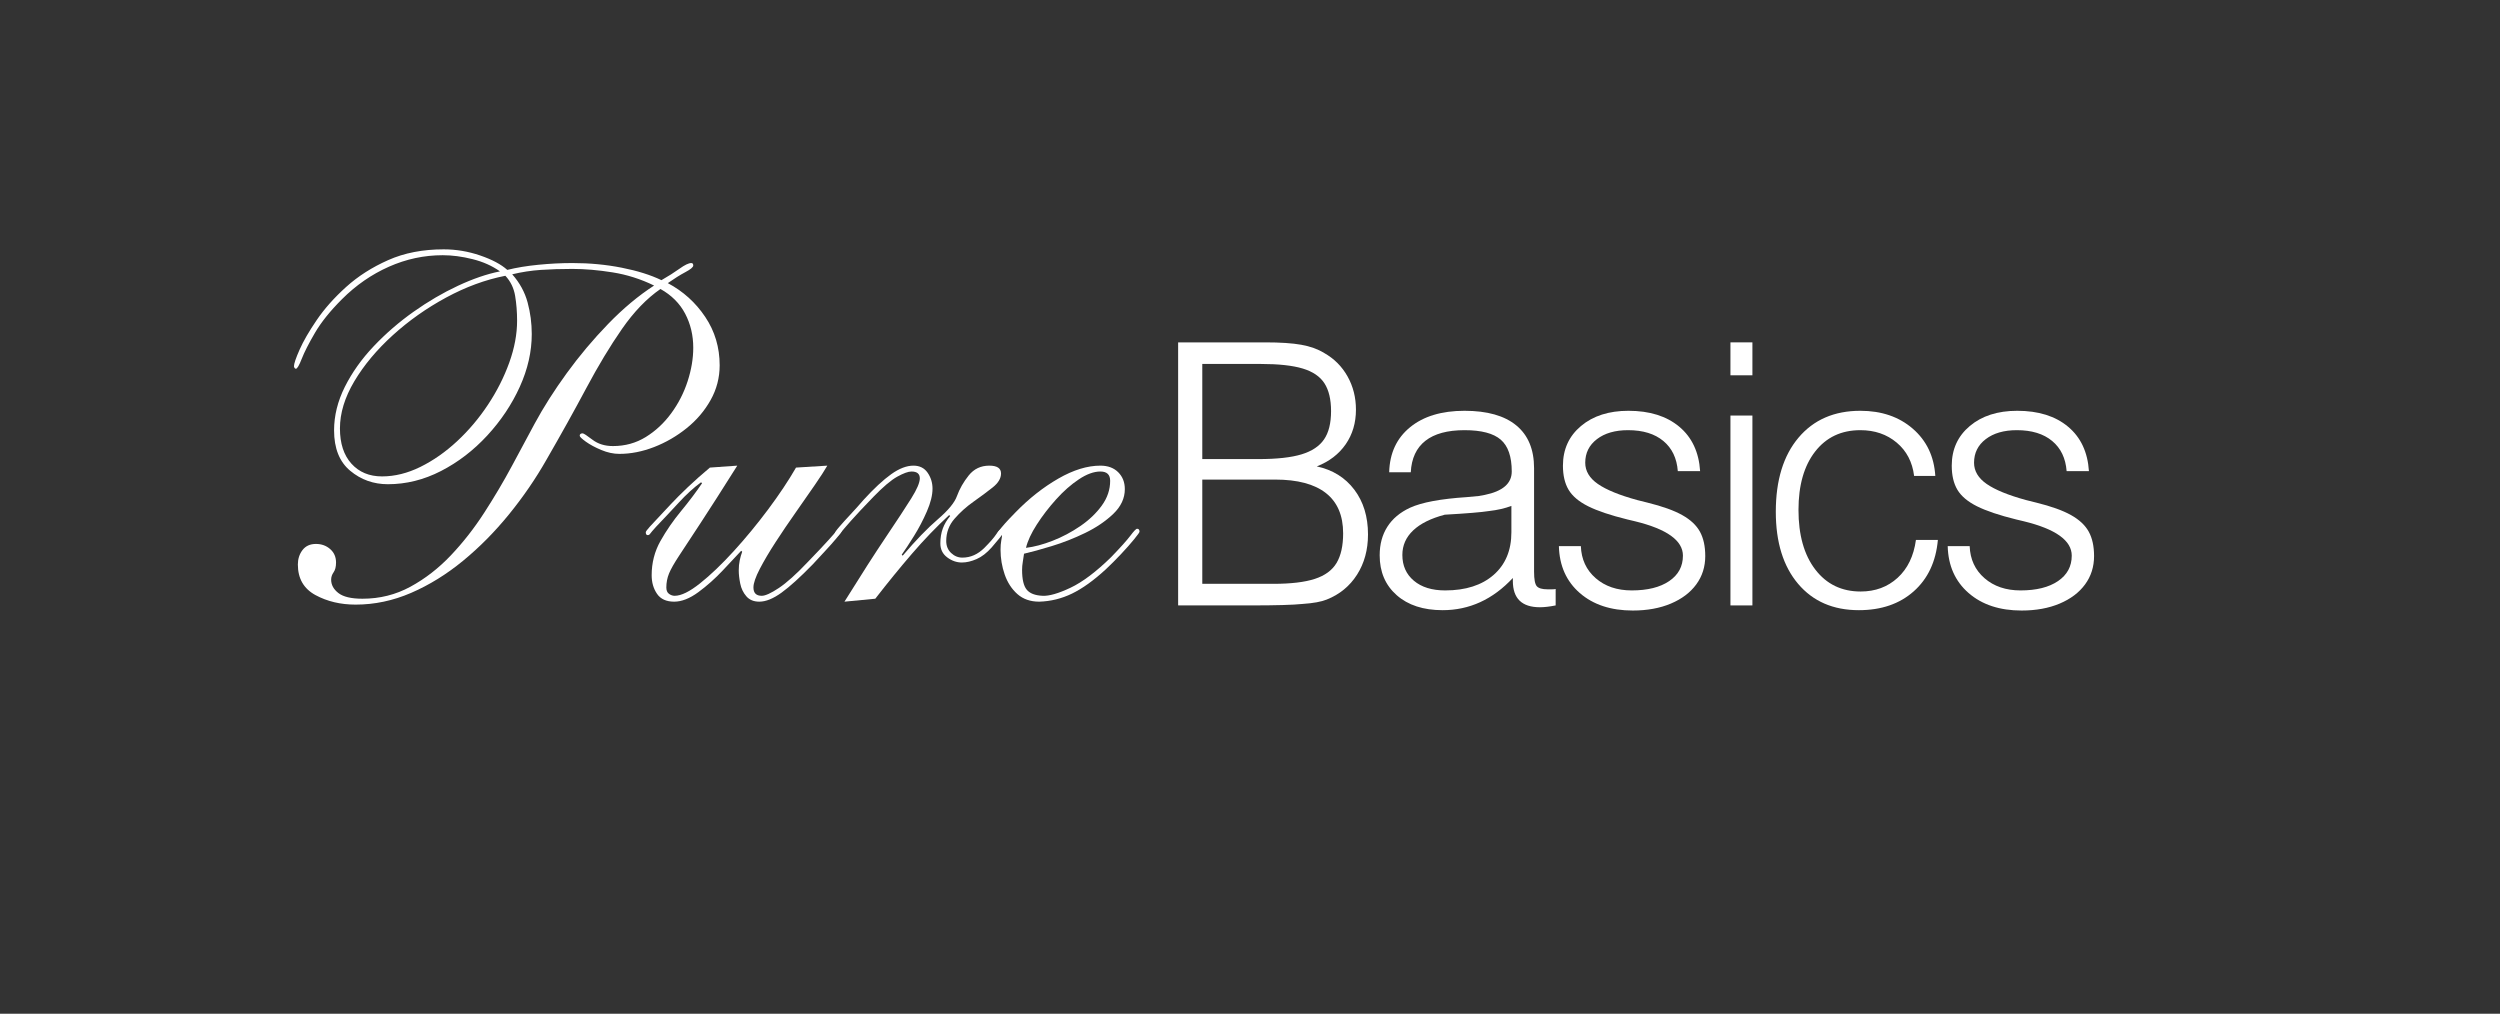 <svg version="1.0" preserveAspectRatio="xMidYMid meet" height="946" viewBox="0 0 1749.75 709.5" zoomAndPan="magnify" width="2333" xmlns:xlink="http://www.w3.org/1999/xlink" xmlns="http://www.w3.org/2000/svg"><rect x="0" y="0" width="1749.75" height="709.5" fill="#333333" stroke="none"/><defs><g></g></defs><g fill-opacity="1" fill="#ffffff"><g transform="translate(128.678, 421.108)"><g><path d="M 78.422 -163.016 C 77.973 -163.016 77.633 -163.242 77.406 -163.703 C 77.176 -164.16 77.062 -164.504 77.062 -164.734 C 77.062 -166.555 78.375 -170.438 81 -176.375 C 83.625 -182.312 87.617 -189.219 92.984 -197.094 C 98.348 -204.977 105.195 -212.688 113.531 -220.219 C 121.863 -227.75 131.68 -234.023 142.984 -239.047 C 154.285 -244.078 167.242 -246.594 181.859 -246.594 C 190.535 -246.594 199.039 -245.164 207.375 -242.312 C 215.707 -239.457 222.039 -236.086 226.375 -232.203 C 232.77 -233.805 240.02 -235.004 248.125 -235.797 C 256.227 -236.598 264.164 -237 271.938 -237 C 284.031 -237 295.555 -235.91 306.516 -233.734 C 317.484 -231.566 326.734 -228.66 334.266 -225.016 C 339.055 -227.754 343.281 -230.438 346.938 -233.062 C 350.594 -235.688 353.332 -237 355.156 -237 C 356.07 -237 356.531 -236.426 356.531 -235.281 C 356.531 -234.145 354.703 -232.602 351.047 -230.656 C 347.391 -228.719 343.281 -226.148 338.719 -222.953 C 349.445 -217.242 358.176 -209.363 364.906 -199.312 C 371.645 -189.27 375.016 -177.973 375.016 -165.422 C 375.016 -156.742 372.898 -148.633 368.672 -141.094 C 364.453 -133.562 358.859 -127 351.891 -121.406 C 344.93 -115.812 337.344 -111.414 329.125 -108.219 C 320.906 -105.031 312.801 -103.438 304.812 -103.438 C 300.695 -103.438 296.469 -104.348 292.125 -106.172 C 287.789 -107.992 284.195 -109.93 281.344 -111.984 C 278.488 -114.047 277.062 -115.422 277.062 -116.109 C 277.062 -117.242 277.75 -117.812 279.125 -117.812 C 279.812 -117.812 282.094 -116.328 285.969 -113.359 C 289.852 -110.391 294.648 -108.906 300.359 -108.906 C 308.805 -108.906 316.453 -111.016 323.297 -115.234 C 330.148 -119.461 336.086 -125 341.109 -131.844 C 346.141 -138.695 349.969 -146.176 352.594 -154.281 C 355.219 -162.395 356.531 -170.219 356.531 -177.75 C 356.531 -186.426 354.645 -194.359 350.875 -201.547 C 347.102 -208.742 341.336 -214.508 333.578 -218.844 C 323.992 -212.227 315.031 -202.926 306.688 -190.938 C 298.352 -178.945 290.02 -165.129 281.688 -149.484 C 273.352 -133.848 264.051 -117.129 253.781 -99.328 C 246.25 -86.078 237.516 -73.344 227.578 -61.125 C 217.648 -48.914 206.922 -38.07 195.391 -28.594 C 183.859 -19.125 171.754 -11.645 159.078 -6.156 C 146.41 -0.676 133.457 2.062 120.219 2.062 C 109.707 2.062 100.344 -0.16 92.125 -4.609 C 83.906 -9.066 79.797 -16.207 79.797 -26.031 C 79.797 -29.906 80.879 -33.27 83.047 -36.125 C 85.223 -38.977 88.363 -40.406 92.469 -40.406 C 96.352 -40.406 99.664 -39.207 102.406 -36.812 C 105.145 -34.414 106.516 -31.281 106.516 -27.406 C 106.516 -24.438 105.941 -22.148 104.797 -20.547 C 103.66 -18.953 103.094 -17.238 103.094 -15.406 C 103.094 -11.758 104.801 -8.625 108.219 -6 C 111.645 -3.375 117.238 -2.062 125 -2.062 C 137.102 -2.062 148.289 -4.859 158.562 -10.453 C 168.844 -16.047 178.266 -23.348 186.828 -32.359 C 195.391 -41.379 203.207 -51.367 210.281 -62.328 C 217.363 -73.285 223.816 -84.188 229.641 -95.031 C 235.461 -105.883 240.77 -115.766 245.562 -124.672 C 251.727 -136.078 259.207 -147.832 268 -159.938 C 276.789 -172.039 286.438 -183.516 296.938 -194.359 C 307.438 -205.203 318.164 -214.164 329.125 -221.25 C 319.758 -225.812 310.055 -228.891 300.016 -230.484 C 289.973 -232.086 280.613 -232.891 271.938 -232.891 C 263.945 -232.891 256.582 -232.66 249.844 -232.203 C 243.102 -231.742 236.426 -230.719 229.812 -229.125 C 235.062 -223.188 238.656 -216.617 240.594 -209.422 C 242.531 -202.234 243.5 -194.875 243.5 -187.344 C 243.5 -175.008 240.703 -162.676 235.109 -150.344 C 229.516 -138.02 221.922 -126.66 212.328 -116.266 C 202.742 -105.879 191.957 -97.602 179.969 -91.438 C 167.988 -85.281 155.602 -82.203 142.812 -82.203 C 132.77 -82.203 123.977 -85.336 116.438 -91.609 C 108.906 -97.891 105.141 -107.312 105.141 -119.875 C 105.141 -130.145 107.648 -140.301 112.672 -150.344 C 117.703 -160.395 124.441 -169.875 132.891 -178.781 C 141.336 -187.688 150.641 -195.734 160.797 -202.922 C 170.953 -210.109 181.281 -216.156 191.781 -221.062 C 202.289 -225.977 212.113 -229.348 221.25 -231.172 C 215.77 -235.055 209.375 -237.91 202.062 -239.734 C 194.758 -241.566 187.797 -242.484 181.172 -242.484 C 168.16 -242.484 155.602 -239.797 143.5 -234.422 C 131.395 -229.055 120.438 -221.469 110.625 -211.656 C 102.406 -203.438 96.125 -195.613 91.781 -188.188 C 87.445 -180.77 84.363 -174.719 82.531 -170.031 C 80.707 -165.352 79.336 -163.016 78.422 -163.016 Z M 109.25 -121.234 C 109.25 -110.734 111.93 -102.516 117.297 -96.578 C 122.66 -90.641 129.797 -87.672 138.703 -87.672 C 147.609 -87.672 156.57 -89.895 165.594 -94.344 C 174.613 -98.801 183.176 -104.797 191.281 -112.328 C 199.383 -119.867 206.57 -128.375 212.844 -137.844 C 219.125 -147.32 224.094 -157.141 227.75 -167.297 C 231.406 -177.461 233.234 -187.227 233.234 -196.594 C 233.234 -202.75 232.773 -208.566 231.859 -214.047 C 230.941 -219.523 228.66 -224.207 225.016 -228.094 C 211.086 -225.352 197.27 -220.27 183.562 -212.844 C 169.863 -205.426 157.422 -196.641 146.234 -186.484 C 135.047 -176.328 126.082 -165.598 119.344 -154.297 C 112.613 -142.992 109.25 -131.973 109.25 -121.234 Z M 109.25 -121.234"></path></g></g></g><g fill-opacity="1" fill="#ffffff"><g transform="translate(394.787, 421.108)"><g><path d="M 102.062 -93.844 L 121.234 -95.203 C 110.734 -78.535 102.227 -65.234 95.719 -55.297 C 89.219 -45.367 84.195 -37.723 80.656 -32.359 C 77.113 -26.992 74.711 -22.77 73.453 -19.688 C 72.203 -16.602 71.578 -13.352 71.578 -9.938 C 71.578 -7.875 72.203 -6.383 73.453 -5.469 C 74.711 -4.562 76.031 -4.109 77.406 -4.109 C 81.969 -4.109 87.898 -7.02 95.203 -12.844 C 102.516 -18.664 110.336 -26.141 118.672 -35.266 C 127.004 -44.398 135.051 -54.16 142.812 -64.547 C 150.57 -74.941 157.082 -84.707 162.344 -93.844 L 184.25 -95.203 C 182.426 -92.016 179.516 -87.508 175.516 -81.688 C 171.523 -75.863 167.07 -69.469 162.156 -62.5 C 157.25 -55.539 152.57 -48.633 148.125 -41.781 C 143.676 -34.938 139.969 -28.66 137 -22.953 C 134.031 -17.242 132.547 -12.906 132.547 -9.938 C 132.547 -6.051 134.484 -4.109 138.359 -4.109 C 140.867 -4.109 144.863 -5.93 150.344 -9.578 C 155.82 -13.234 162.562 -19.285 170.562 -27.734 C 177.406 -34.816 182.254 -39.957 185.109 -43.156 C 187.961 -46.352 189.789 -48.406 190.594 -49.312 C 191.395 -50.227 192.02 -50.688 192.469 -50.688 C 193.613 -50.688 194.188 -50.113 194.188 -48.969 C 194.188 -48.738 193.047 -47.254 190.766 -44.516 C 188.484 -41.773 185.742 -38.691 182.547 -35.266 C 179.348 -31.848 176.492 -28.77 173.984 -26.031 C 165.305 -17.125 158.055 -10.555 152.234 -6.328 C 146.41 -2.109 141.219 0 136.656 0 C 132.77 0 129.742 -1.254 127.578 -3.766 C 125.41 -6.273 123.984 -9.242 123.297 -12.672 C 122.609 -16.098 122.266 -19.18 122.266 -21.922 C 122.266 -24.43 122.492 -26.77 122.953 -28.938 C 123.41 -31.102 123.984 -33.102 124.672 -34.938 L 123.984 -35.625 C 120.785 -32.195 116.504 -27.629 111.141 -21.922 C 105.773 -16.211 100.066 -11.129 94.016 -6.672 C 87.961 -2.223 82.312 0 77.062 0 C 71.582 0 67.586 -1.82 65.078 -5.469 C 62.566 -9.125 61.312 -13.469 61.312 -18.5 C 61.312 -27.176 63.363 -35.164 67.469 -42.469 C 71.582 -49.77 76.379 -56.734 81.859 -63.359 C 87.336 -69.984 92.242 -76.488 96.578 -82.875 L 95.891 -83.562 C 90.867 -79.914 85.676 -75.18 80.312 -69.359 C 74.945 -63.535 69.641 -57.883 64.391 -52.406 C 62.109 -49.883 60.738 -48.281 60.281 -47.594 C 59.82 -46.914 59.25 -46.578 58.562 -46.578 C 57.645 -46.578 57.188 -47.258 57.188 -48.625 C 57.188 -49.082 58.156 -50.395 60.094 -52.562 C 62.039 -54.738 66.895 -59.938 74.656 -68.156 C 78.082 -71.812 82.078 -75.805 86.641 -80.141 C 91.211 -84.484 96.352 -89.051 102.062 -93.844 Z M 102.062 -93.844"></path></g></g></g><g fill-opacity="1" fill="#ffffff"><g transform="translate(527.67, 421.108)"><g><path d="M 58.219 -45.891 C 57.082 -45.891 56.516 -46.461 56.516 -47.609 C 56.516 -48.285 57.598 -49.879 59.766 -52.391 C 61.93 -54.91 64.613 -57.879 67.812 -61.297 C 71.008 -64.723 73.977 -68.035 76.719 -71.234 C 84.02 -79.223 90.469 -85.211 96.062 -89.203 C 101.656 -93.203 106.852 -95.203 111.656 -95.203 C 115.988 -95.203 119.297 -93.547 121.578 -90.234 C 123.859 -86.93 125 -83.223 125 -79.109 C 125 -74.547 123.688 -69.238 121.062 -63.188 C 118.438 -57.133 115.41 -51.367 111.984 -45.891 C 108.566 -40.41 105.719 -36.07 103.438 -32.875 L 104.109 -32.188 C 113.242 -42.926 121.461 -51.43 128.766 -57.703 C 136.078 -63.984 140.531 -69.41 142.125 -73.984 C 143.957 -79.004 146.695 -83.797 150.344 -88.359 C 154 -92.922 158.797 -95.203 164.734 -95.203 C 170.211 -95.203 172.953 -93.379 172.953 -89.734 C 172.953 -86.305 171.008 -83.051 167.125 -79.969 C 163.25 -76.883 158.797 -73.57 153.766 -70.031 C 148.742 -66.5 144.289 -62.504 140.406 -58.047 C 136.531 -53.598 134.594 -48.406 134.594 -42.469 C 134.594 -39.039 135.734 -36.242 138.016 -34.078 C 140.305 -31.91 142.93 -30.828 145.891 -30.828 C 151.598 -30.828 156.738 -33.109 161.312 -37.672 C 165.188 -41.555 167.922 -44.695 169.516 -47.094 C 171.117 -49.488 172.266 -50.688 172.953 -50.688 C 174.328 -50.688 175.016 -50.113 175.016 -48.969 C 175.016 -48.52 173.984 -47.035 171.922 -44.516 C 169.867 -42.004 168.047 -39.836 166.453 -38.016 C 163.023 -34.129 159.484 -31.391 155.828 -29.797 C 152.172 -28.203 148.75 -27.406 145.562 -27.406 C 141.906 -27.406 138.477 -28.602 135.281 -31 C 132.082 -33.395 130.484 -36.645 130.484 -40.75 C 130.484 -44.633 131.051 -48.117 132.188 -51.203 C 133.332 -54.285 135.051 -57.195 137.344 -59.938 L 136.656 -60.625 C 127.75 -52.406 119.07 -43.383 110.625 -33.562 C 102.176 -23.75 93.613 -13.25 84.938 -2.062 L 63.359 0 C 75.004 -18.719 84.707 -33.844 92.469 -45.375 C 100.227 -56.906 106.109 -65.867 110.109 -72.266 C 114.109 -78.66 116.109 -83.344 116.109 -86.312 C 116.109 -89.5 114.164 -91.094 110.281 -91.094 C 108 -91.094 104.688 -89.895 100.344 -87.5 C 96.008 -85.102 90.414 -80.367 83.562 -73.297 C 76.719 -66.211 71.523 -60.672 67.984 -56.672 C 64.441 -52.68 62.039 -49.883 60.781 -48.281 C 59.531 -46.688 58.676 -45.891 58.219 -45.891 Z M 58.219 -45.891"></path></g></g></g><g fill-opacity="1" fill="#ffffff"><g transform="translate(641.374, 421.108)"><g><path d="M 145.891 -78.766 C 145.891 -72.379 143.207 -66.613 137.844 -61.469 C 132.477 -56.332 125.914 -51.879 118.156 -48.109 C 110.395 -44.348 102.57 -41.27 94.688 -38.875 C 86.812 -36.477 80.363 -34.707 75.344 -33.562 C 75.113 -31.738 74.828 -29.852 74.484 -27.906 C 74.148 -25.969 73.984 -24.086 73.984 -22.266 C 73.984 -15.641 75.066 -11.016 77.234 -8.391 C 79.398 -5.766 83.109 -4.336 88.359 -4.109 C 92.922 -3.879 99.426 -5.758 107.875 -9.75 C 116.32 -13.75 125.801 -20.891 136.312 -31.172 C 142.926 -38.016 147.43 -43.035 149.828 -46.234 C 152.234 -49.43 153.773 -51.031 154.453 -51.031 C 155.598 -51.031 156.172 -50.344 156.172 -48.969 C 156.172 -48.52 154.914 -46.754 152.406 -43.672 C 149.895 -40.586 146.812 -37.102 143.156 -33.219 C 139.5 -29.344 135.961 -25.805 132.547 -22.609 C 124.098 -14.836 116.219 -9.18 108.906 -5.641 C 101.602 -2.109 93.957 -0.227 85.969 0 C 79.801 0 74.719 -1.766 70.719 -5.297 C 66.727 -8.836 63.758 -13.406 61.812 -19 C 59.875 -24.602 58.906 -30.367 58.906 -36.297 C 58.906 -38.816 59.078 -40.988 59.422 -42.812 C 59.766 -44.633 59.938 -45.773 59.938 -46.234 C 59.938 -46.691 59.879 -46.922 59.766 -46.922 C 59.648 -46.922 59.594 -46.922 59.594 -46.922 C 58.906 -46.234 58.562 -45.891 58.562 -45.891 C 58.332 -45.891 57.988 -46.176 57.531 -46.75 C 57.082 -47.32 56.859 -47.723 56.859 -47.953 C 56.859 -48.398 57.711 -49.648 59.422 -51.703 C 61.129 -53.766 63.008 -55.879 65.062 -58.047 C 67.125 -60.223 68.613 -61.766 69.531 -62.672 C 78.883 -72.266 88.812 -80.082 99.312 -86.125 C 109.82 -92.176 119.645 -95.203 128.781 -95.203 C 134.031 -95.203 138.191 -93.66 141.266 -90.578 C 144.348 -87.504 145.891 -83.566 145.891 -78.766 Z M 128.781 -91.094 C 124.207 -91.094 119.18 -89.266 113.703 -85.609 C 108.223 -81.961 102.914 -77.285 97.781 -71.578 C 92.645 -65.867 88.133 -59.988 84.25 -53.938 C 80.363 -47.883 77.852 -42.461 76.719 -37.672 C 82.426 -38.359 88.645 -40.016 95.375 -42.641 C 102.113 -45.266 108.566 -48.688 114.734 -52.906 C 120.898 -57.133 125.922 -61.93 129.797 -67.297 C 133.68 -72.66 135.625 -78.426 135.625 -84.594 C 135.625 -88.926 133.344 -91.094 128.781 -91.094 Z M 128.781 -91.094"></path></g></g></g><g fill-opacity="1" fill="#ffffff"><g transform="translate(804.092, 423.733)"><g><path d="M 20.484 -184.109 L 81.422 -184.109 C 92.004 -184.109 100.41 -183.551 106.641 -182.438 C 112.879 -181.332 118.219 -179.414 122.656 -176.688 C 129.656 -172.758 135.117 -167.297 139.047 -160.297 C 142.973 -153.297 144.938 -145.531 144.938 -137 C 144.938 -127.781 142.547 -119.711 137.766 -112.797 C 132.984 -105.879 126.238 -100.711 117.531 -97.297 C 128.625 -94.91 137.367 -89.492 143.766 -81.047 C 150.172 -72.598 153.375 -62.141 153.375 -49.672 C 153.375 -38.922 150.812 -29.531 145.688 -21.5 C 140.57 -13.477 133.492 -7.676 124.453 -4.094 C 120.691 -2.562 115.055 -1.539 107.547 -1.031 C 100.891 -0.344 88.852 0 71.438 0 L 20.484 0 Z M 76.812 -102.422 C 89.625 -102.422 99.656 -103.531 106.906 -105.75 C 114.156 -107.969 119.398 -111.469 122.641 -116.25 C 125.891 -121.031 127.516 -127.602 127.516 -135.969 C 127.516 -144.164 125.977 -150.648 122.906 -155.422 C 119.832 -160.203 114.754 -163.66 107.672 -165.797 C 100.586 -167.93 90.816 -169 78.359 -169 L 37.391 -169 L 37.391 -102.422 Z M 87.062 -15.109 C 99.352 -15.109 109.039 -16.258 116.125 -18.562 C 123.207 -20.863 128.285 -24.578 131.359 -29.703 C 134.43 -34.828 135.969 -41.738 135.969 -50.438 C 135.969 -62.906 131.957 -72.297 123.938 -78.609 C 115.914 -84.922 104.051 -88.078 88.344 -88.078 L 37.391 -88.078 L 37.391 -15.109 Z M 87.062 -15.109"></path></g></g></g><g fill-opacity="1" fill="#ffffff"><g transform="translate(955.135, 423.733)"><g><path d="M 54.547 3.328 C 41.055 3.328 30.344 -0.172 22.406 -7.172 C 14.469 -14.172 10.5 -23.473 10.5 -35.078 C 10.5 -42.766 12.289 -49.422 15.875 -55.047 C 19.457 -60.68 24.75 -65.125 31.75 -68.375 C 39.945 -72.125 53.176 -74.598 71.438 -75.797 L 79.641 -76.562 L 83.984 -77.328 C 96.617 -79.891 102.938 -85.352 102.938 -93.719 C 102.938 -104.133 100.375 -111.562 95.25 -116 C 90.133 -120.438 81.688 -122.656 69.906 -122.656 C 57.957 -122.656 48.82 -120.176 42.5 -115.219 C 36.188 -110.27 32.773 -102.93 32.266 -93.203 L 17.156 -93.203 C 17.5 -106.516 22.363 -117.008 31.75 -124.688 C 41.133 -132.375 53.852 -136.219 69.906 -136.219 C 85.781 -136.219 97.859 -132.801 106.141 -125.969 C 114.422 -119.145 118.562 -109.164 118.562 -96.031 L 118.562 -23.562 C 118.562 -18.27 119.195 -14.895 120.469 -13.438 C 121.75 -11.988 124.27 -11.266 128.031 -11.266 L 131.109 -11.266 C 132.297 -11.266 133.148 -11.348 133.672 -11.516 L 133.672 0 C 129.398 0.852 125.727 1.281 122.656 1.281 C 110.02 1.281 103.703 -4.863 103.703 -17.156 L 103.703 -19.203 C 89.703 -4.18 73.316 3.328 54.547 3.328 Z M 56.328 -10.5 C 70.672 -10.5 81.984 -14.125 90.266 -21.375 C 98.547 -28.633 102.688 -38.582 102.688 -51.219 L 102.688 -69.656 C 98.25 -67.945 93.039 -66.75 87.062 -66.062 C 81.602 -65.207 71.273 -64.352 56.078 -63.5 C 46.348 -60.938 38.961 -57.266 33.922 -52.484 C 28.891 -47.711 26.375 -42 26.375 -35.344 C 26.375 -27.82 29.062 -21.801 34.438 -17.281 C 39.812 -12.758 47.109 -10.5 56.328 -10.5 Z M 56.328 -10.5"></path></g></g></g><g fill-opacity="1" fill="#ffffff"><g transform="translate(1079.553, 423.733)"><g><path d="M 63.25 3.578 C 47.883 3.578 35.504 -0.516 26.109 -8.703 C 16.723 -16.898 11.859 -27.828 11.516 -41.484 L 26.891 -41.484 C 27.234 -32.266 30.688 -24.797 37.25 -19.078 C 43.82 -13.359 52.234 -10.5 62.484 -10.5 C 73.578 -10.5 82.32 -12.676 88.719 -17.031 C 95.125 -21.383 98.328 -27.316 98.328 -34.828 C 98.328 -45.41 87.145 -53.43 64.781 -58.891 L 59.406 -60.172 C 47.625 -63.078 38.488 -66.148 32 -69.391 C 25.52 -72.641 20.957 -76.484 18.312 -80.922 C 15.664 -85.359 14.344 -90.988 14.344 -97.812 C 14.344 -109.25 18.566 -118.508 27.016 -125.594 C 35.461 -132.676 46.516 -136.219 60.172 -136.219 C 75.023 -136.219 86.891 -132.504 95.766 -125.078 C 104.641 -117.66 109.504 -107.289 110.359 -93.969 L 94.75 -93.969 C 94.062 -103.02 90.688 -110.062 84.625 -115.094 C 78.562 -120.133 70.328 -122.656 59.922 -122.656 C 50.867 -122.656 43.609 -120.562 38.141 -116.375 C 32.68 -112.195 29.953 -106.691 29.953 -99.859 C 29.953 -94.055 32.895 -89.109 38.781 -85.016 C 44.676 -80.922 53.852 -77.164 66.312 -73.75 L 73.484 -71.953 C 83.898 -69.391 92.008 -66.484 97.812 -63.234 C 103.613 -59.992 107.754 -56.113 110.234 -51.594 C 112.711 -47.07 113.953 -41.395 113.953 -34.562 C 113.953 -27.051 111.859 -20.438 107.672 -14.719 C 103.492 -9 97.562 -4.52 89.875 -1.281 C 82.195 1.957 73.32 3.578 63.25 3.578 Z M 63.25 3.578"></path></g></g></g><g fill-opacity="1" fill="#ffffff"><g transform="translate(1192.451, 423.733)"><g><path d="M 18.688 -184.109 L 34.062 -184.109 L 34.062 -161.062 L 18.688 -161.062 Z M 18.688 -132.891 L 34.062 -132.891 L 34.062 0 L 18.688 0 Z M 18.688 -132.891"></path></g></g></g><g fill-opacity="1" fill="#ffffff"><g transform="translate(1232.385, 423.733)"><g><path d="M 68.625 3.328 C 50.695 3.328 36.523 -2.816 26.109 -15.109 C 15.703 -27.398 10.5 -44.211 10.5 -65.547 C 10.5 -87.566 15.789 -104.848 26.375 -117.391 C 36.957 -129.941 51.383 -136.219 69.656 -136.219 C 84.5 -136.219 96.742 -132.035 106.391 -123.672 C 116.035 -115.305 121.285 -104.297 122.141 -90.641 L 107.297 -90.641 C 106.098 -100.367 102.039 -108.133 95.125 -113.938 C 88.207 -119.75 79.719 -122.656 69.656 -122.656 C 56.332 -122.656 45.785 -117.66 38.016 -107.672 C 30.254 -97.68 26.375 -84.066 26.375 -66.828 C 26.375 -49.242 30.301 -35.332 38.156 -25.094 C 46.008 -14.852 56.594 -9.734 69.906 -9.734 C 80.145 -9.734 88.766 -12.93 95.766 -19.328 C 102.766 -25.734 107.035 -34.566 108.578 -45.828 L 123.938 -45.828 C 122.57 -30.641 116.938 -18.648 107.031 -9.859 C 97.133 -1.066 84.332 3.328 68.625 3.328 Z M 68.625 3.328"></path></g></g></g><g fill-opacity="1" fill="#ffffff"><g transform="translate(1351.683, 423.733)"><g><path d="M 63.25 3.578 C 47.883 3.578 35.504 -0.516 26.109 -8.703 C 16.723 -16.898 11.859 -27.828 11.516 -41.484 L 26.891 -41.484 C 27.234 -32.266 30.688 -24.797 37.25 -19.078 C 43.82 -13.359 52.234 -10.5 62.484 -10.5 C 73.578 -10.5 82.32 -12.676 88.719 -17.031 C 95.125 -21.383 98.328 -27.316 98.328 -34.828 C 98.328 -45.41 87.145 -53.43 64.781 -58.891 L 59.406 -60.172 C 47.625 -63.078 38.488 -66.148 32 -69.391 C 25.52 -72.641 20.957 -76.484 18.312 -80.922 C 15.664 -85.359 14.344 -90.988 14.344 -97.812 C 14.344 -109.25 18.566 -118.508 27.016 -125.594 C 35.461 -132.676 46.516 -136.219 60.172 -136.219 C 75.023 -136.219 86.891 -132.504 95.766 -125.078 C 104.641 -117.66 109.504 -107.289 110.359 -93.969 L 94.75 -93.969 C 94.062 -103.02 90.688 -110.062 84.625 -115.094 C 78.562 -120.133 70.328 -122.656 59.922 -122.656 C 50.867 -122.656 43.609 -120.562 38.141 -116.375 C 32.68 -112.195 29.953 -106.691 29.953 -99.859 C 29.953 -94.055 32.895 -89.109 38.781 -85.016 C 44.676 -80.922 53.852 -77.164 66.312 -73.75 L 73.484 -71.953 C 83.898 -69.391 92.008 -66.484 97.812 -63.234 C 103.613 -59.992 107.754 -56.113 110.234 -51.594 C 112.711 -47.07 113.953 -41.395 113.953 -34.562 C 113.953 -27.051 111.859 -20.438 107.672 -14.719 C 103.492 -9 97.562 -4.52 89.875 -1.281 C 82.195 1.957 73.32 3.578 63.25 3.578 Z M 63.25 3.578"></path></g></g></g></svg>